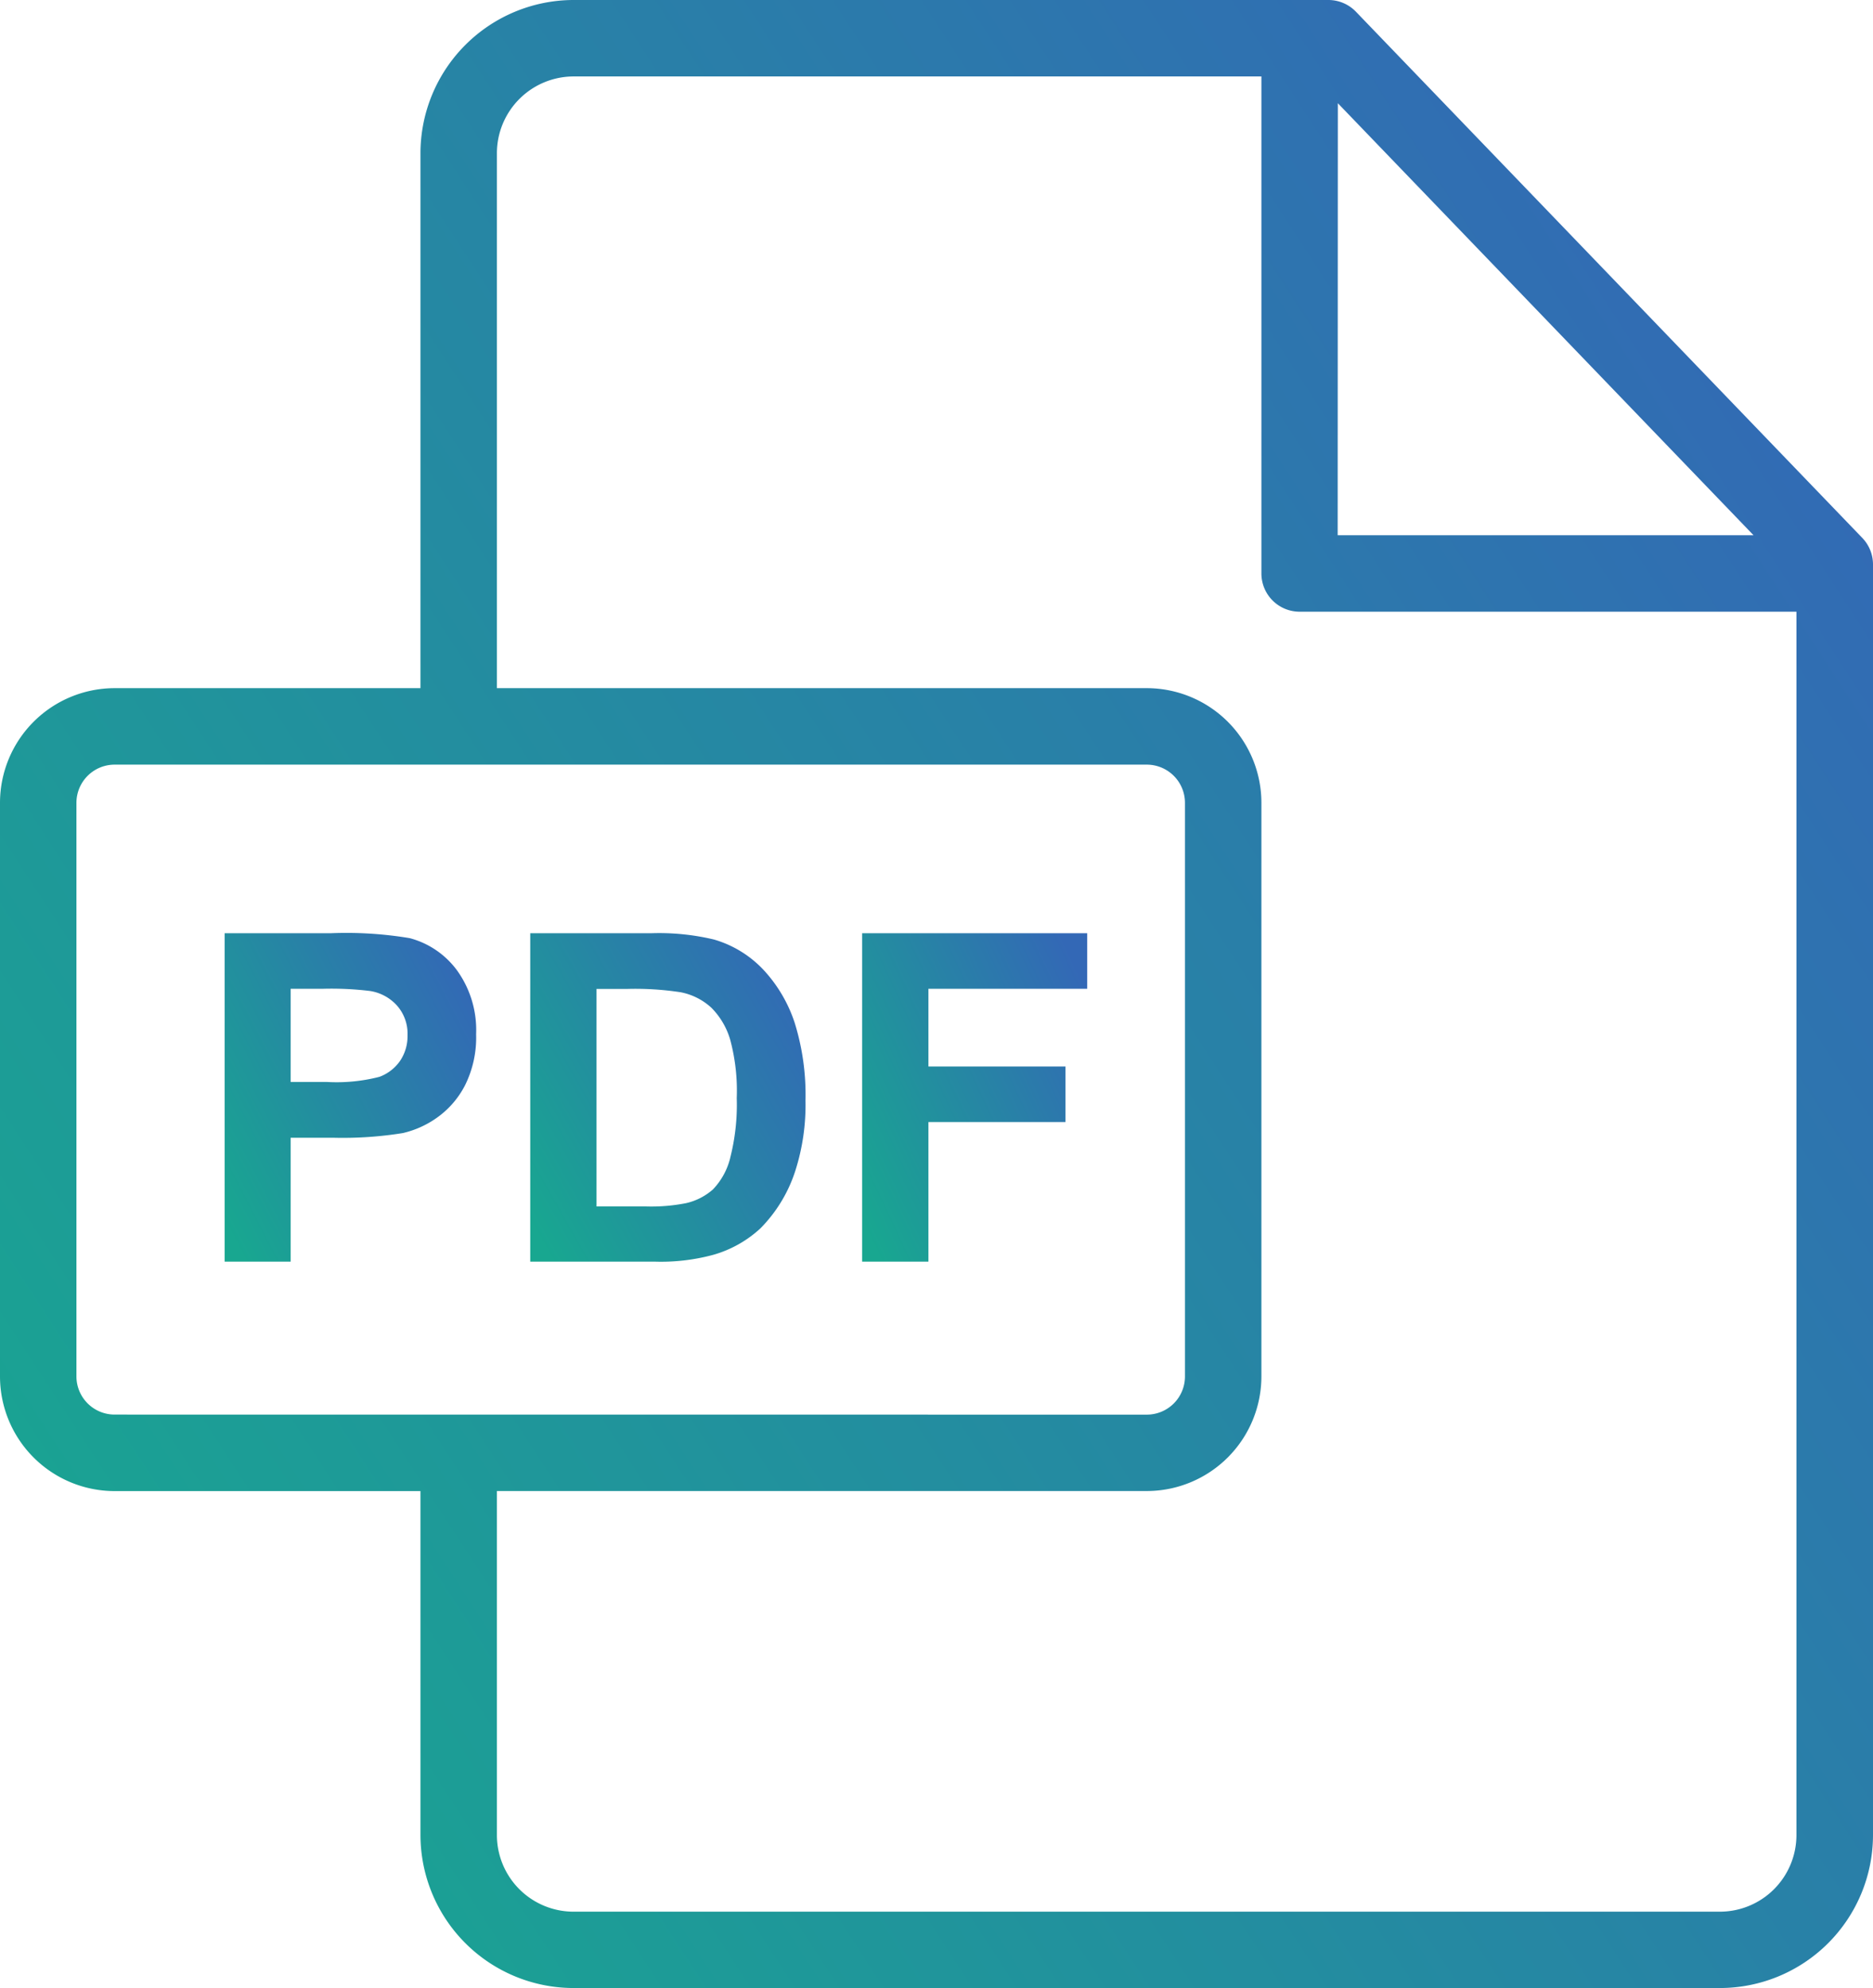 <svg xmlns="http://www.w3.org/2000/svg" xmlns:xlink="http://www.w3.org/1999/xlink" width="56.751" height="60.225" viewBox="0 0 56.751 60.225">
  <defs>
    <linearGradient id="linear-gradient" x1="-0.015" y1="0.859" x2="1" y2="0.172" gradientUnits="objectBoundingBox">
      <stop offset="0" stop-color="#18a790"/>
      <stop offset="1" stop-color="#3368b6"/>
    </linearGradient>
  </defs>
  <g id="pdf_4_" data-name="pdf(4)" transform="translate(-14.769)">
    <g id="Group_478" data-name="Group 478" transform="translate(14.769)">
      <g id="Group_477" data-name="Group 477" transform="translate(0)">
        <path id="Path_343" data-name="Path 343" d="M71.2,16.3,55.853.355A1.159,1.159,0,0,0,55.018,0H32.15a4.646,4.646,0,0,0-4.641,4.639V20.847H18.241a3.476,3.476,0,0,0-3.472,3.472V41.7a3.476,3.476,0,0,0,3.472,3.471h9.268V55.594a4.642,4.642,0,0,0,4.641,4.631H66.879A4.64,4.64,0,0,0,71.52,55.6V17.1A1.159,1.159,0,0,0,71.2,16.3ZM55.305,3.127,67.9,16.214h-12.6ZM18.241,42.853A1.157,1.157,0,0,1,17.085,41.7V24.319a1.157,1.157,0,0,1,1.156-1.155H49.517a1.157,1.157,0,0,1,1.156,1.155V41.7a1.157,1.157,0,0,1-1.156,1.155ZM69.2,55.6a2.321,2.321,0,0,1-2.325,2.312H32.15a2.323,2.323,0,0,1-2.325-2.315V45.169H49.517A3.476,3.476,0,0,0,52.989,41.7V24.319a3.476,3.476,0,0,0-3.472-3.472H29.825V4.639A2.327,2.327,0,0,1,32.15,2.316H52.989V17.373a1.158,1.158,0,0,0,1.158,1.158H69.2Z" transform="translate(-14.769)" fill="url(#linear-gradient)"/>
      </g>
    </g>
    <g id="Group_480" data-name="Group 480" transform="translate(21.571 28.271)">
      <g id="Group_479" data-name="Group 479">
        <path id="Path_344" data-name="Path 344" d="M79.64,241.469a2.608,2.608,0,0,0-1.432-.974,11.691,11.691,0,0,0-2.389-.149H72.6v9.949H74.6v-3.753h1.31A11.461,11.461,0,0,0,78,246.4a2.91,2.91,0,0,0,1.042-.472,2.728,2.728,0,0,0,.845-.981,3.245,3.245,0,0,0,.333-1.54A3.089,3.089,0,0,0,79.64,241.469Zm-1.72,2.738a1.318,1.318,0,0,1-.628.489,5.192,5.192,0,0,1-1.588.156H74.6v-2.823h.97a9.646,9.646,0,0,1,1.445.068,1.389,1.389,0,0,1,.808.441,1.285,1.285,0,0,1,.319.9A1.337,1.337,0,0,1,77.92,244.207Z" transform="translate(-72.596 -240.346)" fill="url(#linear-gradient)"/>
      </g>
    </g>
    <g id="Group_482" data-name="Group 482" transform="translate(30.834 28.271)">
      <g id="Group_481" data-name="Group 481">
        <path id="Path_345" data-name="Path 345" d="M159.361,243.064a4.347,4.347,0,0,0-.95-1.612,3.327,3.327,0,0,0-1.5-.916,7.169,7.169,0,0,0-1.893-.19h-3.671v9.949h3.78a6.074,6.074,0,0,0,1.778-.21,3.529,3.529,0,0,0,1.412-.794,4.387,4.387,0,0,0,1.065-1.758,6.538,6.538,0,0,0,.305-2.117A7.342,7.342,0,0,0,159.361,243.064Zm-1.954,4.085a2.105,2.105,0,0,1-.526.96,1.854,1.854,0,0,1-.811.414,5.47,5.47,0,0,1-1.215.1h-1.5v-6.589h.9a9.1,9.1,0,0,1,1.649.1,1.911,1.911,0,0,1,.93.468,2.277,2.277,0,0,1,.57.964,5.943,5.943,0,0,1,.2,1.771A6.489,6.489,0,0,1,157.406,247.149Z" transform="translate(-151.346 -240.346)" fill="url(#linear-gradient)"/>
      </g>
    </g>
    <g id="Group_484" data-name="Group 484" transform="translate(40.891 28.271)">
      <g id="Group_483" data-name="Group 483" transform="translate(0)">
        <path id="Path_346" data-name="Path 346" d="M243.666,242.029v-1.683h-6.82v9.949h2.009v-4.228h4.153v-1.683h-4.153v-2.355Z" transform="translate(-236.846 -240.346)" fill="url(#linear-gradient)"/>
      </g>
    </g>
  </g>
</svg>
